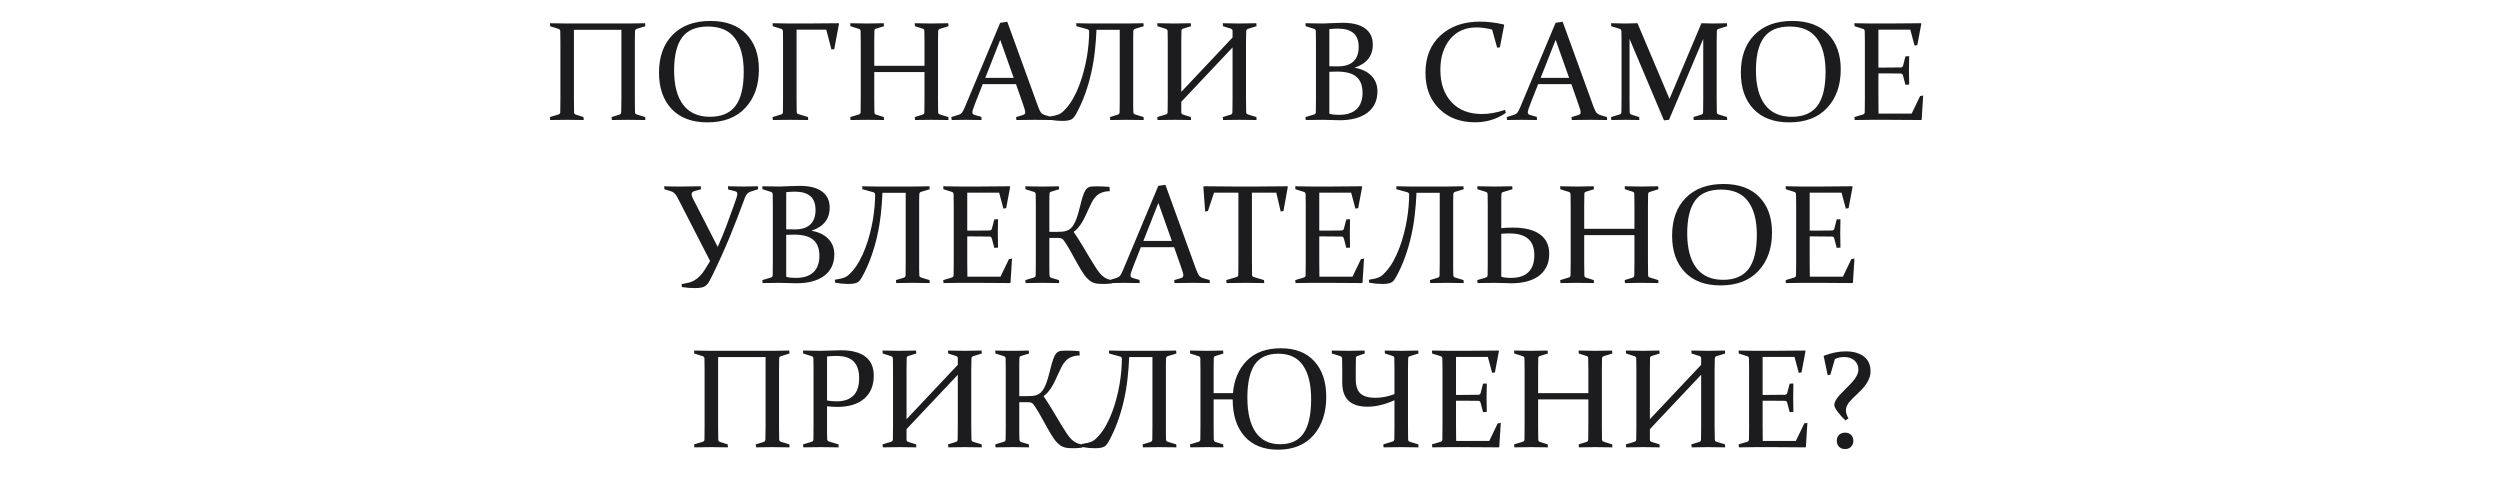 <?xml version="1.0" encoding="UTF-8"?> <svg xmlns="http://www.w3.org/2000/svg" width="2024" height="397" viewBox="0 0 2024 397" fill="none"><path d="M464.764 90.912C464.801 91.917 465.285 92.55 466.216 92.811L472.416 94.766L472.584 97.168C468.152 97.056 463.721 97 459.289 97C454.858 97 450.24 97.056 445.437 97.168L445.213 94.766L452.084 92.699C453.052 92.401 453.555 91.824 453.592 90.967C453.666 87.951 453.704 84.246 453.704 79.852V34.551C453.704 30.827 453.666 27.736 453.592 25.278C453.555 24.31 453.108 23.677 452.251 23.379L445.325 21.201L445.213 18.799C450.017 18.948 454.635 19.022 459.066 19.022H508.612C513.043 19.022 517.587 18.948 522.241 18.799L522.465 21.201L515.427 23.379C514.57 23.677 514.123 24.31 514.086 25.278C514.012 27.736 513.974 30.827 513.974 34.551V79.852C513.974 84.246 514.012 87.951 514.086 90.967C514.123 91.824 514.626 92.401 515.594 92.699L522.353 94.766L522.465 97.168C517.549 97.056 512.857 97 508.389 97C503.957 97 499.619 97.056 495.374 97.168L495.15 94.766L501.462 92.811C502.393 92.55 502.877 91.917 502.915 90.912C503.026 87.932 503.082 84.246 503.082 79.852V24.105H464.652V79.852C464.652 84.246 464.689 87.932 464.764 90.912ZM545.758 56.95C545.758 69.09 548.215 78.399 553.131 84.879C558.046 91.321 565.252 94.542 574.748 94.542C584.095 94.542 590.984 91.619 595.415 85.772C599.884 79.889 602.118 70.672 602.118 58.123C602.118 46.355 599.754 37.306 595.024 30.976C590.295 24.645 582.996 21.48 573.128 21.48C563.558 21.48 556.594 24.422 552.237 30.306C547.917 36.152 545.758 45.033 545.758 56.95ZM614.407 56.224C614.407 69.108 610.739 79.479 603.403 87.337C596.104 95.157 585.882 99.067 572.737 99.067C560.262 99.067 550.599 95.455 543.747 88.23C536.932 80.969 533.525 71.156 533.525 58.793C533.525 45.909 537.193 35.724 544.529 28.239C551.902 20.717 562.105 16.956 575.139 16.956C587.651 16.956 597.314 20.475 604.129 27.513C610.981 34.514 614.407 44.084 614.407 56.224ZM644.905 79.852C644.905 84.246 644.943 87.858 645.017 90.688C645.054 91.582 645.539 92.159 646.469 92.42L654.178 94.766L654.29 97.168C648.89 97.056 643.974 97 639.543 97C635.112 97 630.494 97.056 625.69 97.168L625.467 94.766L632.337 92.699C633.306 92.401 633.808 91.824 633.846 90.967C633.92 87.951 633.957 84.246 633.957 79.852V34.551C633.957 32.652 633.939 30.939 633.901 29.412C633.901 27.885 633.883 26.507 633.846 25.278C633.808 24.31 633.361 23.677 632.505 23.379L625.579 21.201L625.467 18.799C630.271 18.948 634.888 19.022 639.32 19.022H652.446C661.607 19.022 670.433 18.948 678.923 18.799L679.258 19.246L675.404 39.746L673.17 40.137L668.924 23.994H644.905V79.852ZM707.802 58.346V79.852C707.802 84.246 707.839 87.932 707.913 90.912C707.951 91.917 708.435 92.55 709.366 92.811L715.566 94.766L715.733 97.168C711.302 97.056 706.871 97 702.439 97C698.008 97 693.39 97.056 688.586 97.168L688.363 94.766L695.234 92.699C696.202 92.401 696.704 91.824 696.742 90.967C696.816 87.951 696.853 84.246 696.853 79.852V34.551C696.853 30.827 696.816 27.736 696.742 25.278C696.704 24.31 696.258 23.677 695.401 23.379L688.475 21.201L688.363 18.799C693.167 18.948 697.784 19.022 702.216 19.022C706.684 19.022 711.097 18.948 715.454 18.799L715.733 21.201L709.366 23.156C708.435 23.379 707.951 23.956 707.913 24.887C707.839 27.569 707.802 30.715 707.802 34.327V53.263H748.466V34.327C748.466 30.715 748.429 27.569 748.354 24.887C748.317 23.956 747.833 23.379 746.902 23.156L740.702 21.201L740.59 18.799C745.133 18.948 749.621 19.022 754.052 19.022C758.483 19.022 763.026 18.948 767.681 18.799L767.905 21.201L760.867 23.379C760.01 23.677 759.563 24.31 759.526 25.278C759.452 27.736 759.414 30.827 759.414 34.551V79.852C759.414 84.246 759.452 87.951 759.526 90.967C759.563 91.824 760.066 92.401 761.034 92.699L767.793 94.766L767.905 97.168C762.989 97.056 758.297 97 753.829 97C749.397 97 745.059 97.056 740.814 97.168L740.59 94.766L746.902 92.811C747.833 92.55 748.317 91.917 748.354 90.912C748.429 87.932 748.466 84.246 748.466 79.852V58.346H707.802ZM815.496 17.626L840.297 85.94C841.228 88.51 842.065 90.26 842.81 91.191C843.592 92.085 844.691 92.755 846.106 93.202L851.357 94.766L851.468 97.168C846.59 97.056 842.065 97 837.895 97C833.65 97 828.641 97.056 822.869 97.168L822.646 94.766L827.952 93.202C828.697 92.941 829.218 92.662 829.516 92.364C829.851 92.029 830.019 91.526 830.019 90.856C830.019 90.111 829.814 89.143 829.404 87.951C829.032 86.722 828.492 85.102 827.784 83.091L822.534 68.121H795.61L789.745 83.035C788.963 85.121 788.349 86.778 787.902 88.007C787.455 89.236 787.232 90.204 787.232 90.912C787.232 91.544 787.399 92.029 787.734 92.364C788.107 92.662 788.647 92.922 789.354 93.146L794.549 94.654L794.661 97.168C789.373 97.056 785.053 97 781.702 97C778.35 97 774.608 97.056 770.474 97.168L770.195 94.766L775.837 93.034C777.252 92.587 778.294 91.898 778.965 90.967C779.635 90.036 780.38 88.584 781.199 86.61L809.742 18.464L815.496 17.626ZM797.677 63.038H820.69L809.798 32.261L797.677 63.038ZM917.436 36.115V79.852C917.436 82.086 917.436 84.134 917.436 85.996C917.474 87.821 917.511 89.478 917.548 90.967C917.585 91.824 918.107 92.401 919.112 92.699L925.815 94.766L925.983 97.168C921.03 97.056 916.338 97 911.907 97C907.475 97 903.118 97.056 898.836 97.168L898.612 94.766L904.98 92.811C905.911 92.513 906.395 91.88 906.432 90.912C906.47 89.422 906.488 87.765 906.488 85.94C906.526 84.115 906.544 82.086 906.544 79.852V24.105H887.72C887.497 29.915 887.05 35.742 886.379 41.589C885.746 47.398 884.778 53.17 883.475 58.905C882.209 64.64 880.57 70.3 878.559 75.886C876.586 81.472 874.128 86.946 871.186 92.308C870.627 93.239 870.088 94.058 869.566 94.766C869.082 95.473 868.43 96.069 867.611 96.553C866.792 97 865.768 97.335 864.539 97.559C863.31 97.782 861.727 97.894 859.791 97.894C856.812 97.894 853.349 97.559 849.401 96.888L849.178 94.486L852.418 93.872C853.758 93.648 854.876 93.388 855.769 93.09C856.7 92.792 857.538 92.438 858.283 92.029C859.065 91.582 859.81 91.042 860.517 90.409C861.225 89.776 862.025 88.957 862.919 87.951C865.191 85.456 867.22 82.589 869.008 79.349C870.832 76.072 872.434 72.59 873.811 68.903C875.226 65.217 876.437 61.419 877.442 57.508C878.485 53.598 879.323 49.763 879.956 46.002C880.589 42.203 881.054 38.535 881.352 34.998C881.65 31.46 881.799 28.239 881.799 25.334C881.799 24.478 881.203 23.882 880.012 23.547L871.465 21.201L871.354 18.799C876.381 18.948 880.365 19.022 883.307 19.022H911.907C916.338 19.022 920.937 18.948 925.703 18.799L925.983 21.201L919.112 23.267C918.181 23.565 917.66 24.161 917.548 25.055C917.511 26.544 917.474 28.202 917.436 30.026C917.436 31.851 917.436 33.88 917.436 36.115ZM956.37 82.421V90.912C956.37 91.88 956.891 92.513 957.934 92.811L964.134 94.766L964.301 97.168C959.87 97.056 955.439 97 951.007 97C946.576 97 941.958 97.056 937.154 97.168L936.931 94.766L943.801 92.699C944.77 92.401 945.272 91.824 945.31 90.967C945.384 87.951 945.421 84.246 945.421 79.852V34.551C945.421 30.827 945.384 27.736 945.31 25.278C945.272 24.31 944.826 23.677 943.969 23.379L937.043 21.201L936.931 18.799C941.735 18.948 946.352 19.022 950.784 19.022C955.252 19.022 959.665 18.948 964.022 18.799L964.301 21.201L957.934 23.156C957.003 23.379 956.518 23.956 956.481 24.887C956.407 27.569 956.37 30.715 956.37 34.327V74.377L997.872 30.361V24.887C997.872 24.031 997.351 23.454 996.308 23.156L990.108 21.201L989.94 18.799C994.483 18.948 998.989 19.022 1003.46 19.022C1007.89 19.022 1012.43 18.948 1017.09 18.799L1017.31 21.201L1010.27 23.379C1009.42 23.677 1008.97 24.31 1008.93 25.278C1008.82 27.736 1008.76 30.827 1008.76 34.551V79.852C1008.76 84.246 1008.82 87.951 1008.93 90.967C1008.97 91.824 1009.47 92.401 1010.44 92.699L1017.2 94.766L1017.31 97.168C1012.36 97.056 1007.67 97 1003.23 97C998.803 97 994.465 97.056 990.219 97.168L989.94 94.766L996.308 92.811C997.239 92.55 997.723 91.917 997.76 90.912L997.872 79.852V38.405L956.37 82.421ZM1056.91 18.799C1061.72 18.948 1066.39 19.022 1070.93 19.022C1072.65 18.948 1075.42 18.836 1079.26 18.687C1083.09 18.538 1085.68 18.464 1087.02 18.464C1095.06 18.464 1101.13 19.991 1105.23 23.044C1109.36 26.06 1111.43 30.417 1111.43 36.115C1111.43 45.276 1106.5 51.513 1096.63 54.827C1102.4 55.795 1106.93 57.937 1110.2 61.251C1113.52 64.565 1115.17 68.792 1115.17 73.931C1115.17 81.378 1112.47 87.15 1107.07 91.247C1101.67 95.306 1094.19 97.335 1084.62 97.335C1082.72 97.335 1080.65 97.279 1078.42 97.168C1076.22 97.056 1073.75 97 1070.99 97C1066.48 97 1061.87 97.056 1057.14 97.168L1056.91 94.766L1063.78 92.699C1064.72 92.438 1065.22 91.861 1065.29 90.967C1065.33 89.478 1065.35 87.821 1065.35 85.996C1065.39 84.134 1065.4 82.086 1065.4 79.852V34.551C1065.4 32.652 1065.39 30.939 1065.35 29.412C1065.35 27.885 1065.33 26.507 1065.29 25.278C1065.26 24.31 1064.81 23.677 1063.95 23.379L1057.03 21.201L1056.91 18.799ZM1076.24 58.123V92.029C1077.36 92.438 1078.64 92.699 1080.09 92.811C1081.58 92.922 1082.94 92.978 1084.17 92.978C1090.35 92.978 1095.05 91.451 1098.25 88.398C1101.49 85.344 1103.11 80.913 1103.11 75.104C1103.11 69.294 1101.47 64.993 1098.19 62.2C1094.95 59.37 1089.7 57.955 1082.44 57.955C1080.32 57.955 1078.25 58.011 1076.24 58.123ZM1076.24 53.654C1078.55 53.691 1080.9 53.71 1083.28 53.71C1088.79 53.71 1092.94 52.388 1095.74 49.744C1098.57 47.063 1099.98 43.19 1099.98 38.126C1099.98 32.801 1098.53 28.984 1095.62 26.675C1092.76 24.329 1088.6 23.156 1083.17 23.156C1082.2 23.156 1081.14 23.193 1079.98 23.267C1078.83 23.305 1077.58 23.398 1076.24 23.547V53.654ZM1214.32 38.293L1212.09 38.628L1208.01 23.938C1203.39 22.783 1199.2 22.206 1195.44 22.206C1186.32 22.206 1179.15 25.39 1173.94 31.758C1168.72 38.126 1166.12 46.393 1166.12 56.559C1166.12 67.433 1169.1 76.109 1175.05 82.589C1181.01 89.068 1189.26 92.308 1199.8 92.308C1205.72 92.308 1211.96 91.172 1218.51 88.901L1219.13 91.414C1211.79 96.479 1203.49 99.011 1194.21 99.011C1182.18 99.011 1172.48 95.343 1165.11 88.007C1157.74 80.671 1154.05 71.007 1154.05 59.017C1154.05 46.244 1158.11 36.133 1166.23 28.686C1174.35 21.238 1184.96 17.514 1198.07 17.514C1204.36 17.514 1210.8 18.277 1217.39 19.804L1217.78 20.251L1214.32 38.293ZM1265.15 17.626L1289.95 85.94C1290.88 88.51 1291.72 90.26 1292.47 91.191C1293.25 92.085 1294.35 92.755 1295.76 93.202L1301.01 94.766L1301.12 97.168C1296.25 97.056 1291.72 97 1287.55 97C1283.31 97 1278.3 97.056 1272.53 97.168L1272.3 94.766L1277.61 93.202C1278.35 92.941 1278.87 92.662 1279.17 92.364C1279.51 92.029 1279.68 91.526 1279.68 90.856C1279.68 90.111 1279.47 89.143 1279.06 87.951C1278.69 86.722 1278.15 85.102 1277.44 83.091L1272.19 68.121H1245.27L1239.4 83.035C1238.62 85.121 1238.01 86.778 1237.56 88.007C1237.11 89.236 1236.89 90.204 1236.89 90.912C1236.89 91.544 1237.06 92.029 1237.39 92.364C1237.76 92.662 1238.3 92.922 1239.01 93.146L1244.21 94.654L1244.32 97.168C1239.03 97.056 1234.71 97 1231.36 97C1228.01 97 1224.26 97.056 1220.13 97.168L1219.85 94.766L1225.49 93.034C1226.91 92.587 1227.95 91.898 1228.62 90.967C1229.29 90.036 1230.04 88.584 1230.86 86.61L1259.4 18.464L1265.15 17.626ZM1247.33 63.038H1270.35L1259.45 32.261L1247.33 63.038ZM1377.48 18.799C1380.98 18.948 1384.15 19.022 1386.98 19.022C1389.73 19.022 1393.44 18.948 1398.09 18.799L1398.32 21.201L1391.28 23.379C1390.42 23.677 1389.98 24.31 1389.94 25.278C1389.86 27.736 1389.83 30.827 1389.83 34.551V79.852C1389.83 84.246 1389.86 87.951 1389.94 90.967C1389.98 91.824 1390.5 92.401 1391.5 92.699L1398.21 94.766L1398.32 97.168C1393.4 97.056 1388.71 97 1384.24 97C1379.85 97 1375.51 97.056 1371.23 97.168L1371 94.766L1377.43 92.811C1378.32 92.55 1378.79 91.898 1378.82 90.856C1378.9 87.914 1378.94 84.246 1378.94 79.852V31.479L1351.23 97L1347.15 97.447L1319.28 31.479V79.852C1319.28 84.246 1319.32 87.914 1319.39 90.856C1319.43 91.898 1319.91 92.55 1320.84 92.811L1327.1 94.766L1327.21 97.168C1322.78 97.056 1319.07 97 1316.09 97C1313.19 97 1309.34 97.056 1304.53 97.168L1304.31 94.766L1311.18 92.699C1312.15 92.401 1312.65 91.824 1312.69 90.967C1312.76 87.951 1312.8 84.246 1312.8 79.852V34.551C1312.8 30.827 1312.76 27.736 1312.69 25.278C1312.65 24.31 1312.2 23.677 1311.35 23.379L1304.42 21.201L1304.31 18.799C1309.11 18.948 1312.91 19.022 1315.7 19.022C1318.91 19.022 1322.24 18.948 1325.7 18.799L1351.62 80.075L1377.48 18.799ZM1421.61 56.95C1421.61 69.09 1424.07 78.399 1428.98 84.879C1433.9 91.321 1441.1 94.542 1450.6 94.542C1459.95 94.542 1466.84 91.619 1471.27 85.772C1475.74 79.889 1477.97 70.672 1477.97 58.123C1477.97 46.355 1475.61 37.306 1470.88 30.976C1466.15 24.645 1458.85 21.48 1448.98 21.48C1439.41 21.48 1432.45 24.422 1428.09 30.306C1423.77 36.152 1421.61 45.033 1421.61 56.95ZM1490.26 56.224C1490.26 69.108 1486.59 79.479 1479.26 87.337C1471.96 95.157 1461.74 99.067 1448.59 99.067C1436.11 99.067 1426.45 95.455 1419.6 88.23C1412.78 80.969 1409.38 71.156 1409.38 58.793C1409.38 45.909 1413.05 35.724 1420.38 28.239C1427.75 20.717 1437.96 16.956 1450.99 16.956C1463.5 16.956 1473.17 20.475 1479.98 27.513C1486.83 34.514 1490.26 44.084 1490.26 56.224ZM1515.17 19.022H1528.75C1537.09 19.022 1545.89 18.948 1555.17 18.799L1555.5 19.246L1552.26 36.506L1550.03 36.897L1546.56 23.994H1520.76V54.715H1525.84C1529.71 54.715 1534.03 54.678 1538.8 54.604C1539.77 54.567 1540.4 54.083 1540.7 53.151L1542.65 45.611L1545.67 45.499C1545.56 50.712 1545.5 54.567 1545.5 57.062C1545.5 59.482 1545.56 63.28 1545.67 68.457L1542.65 68.68L1540.64 61.028C1540.35 60.059 1539.77 59.556 1538.91 59.519C1534.07 59.445 1529.7 59.408 1525.79 59.408H1520.76V79.74C1520.76 83.873 1520.8 87.951 1520.87 91.973H1547.68L1554.5 77.785L1557.01 77.338L1555.78 96.777L1555.39 97.168C1545.75 97.056 1536.85 97 1528.69 97H1515.4C1510.89 97 1506.27 97.056 1501.54 97.168L1501.32 94.766L1508.19 92.699C1509.12 92.438 1509.62 91.861 1509.7 90.967C1509.74 89.478 1509.75 87.821 1509.75 85.996C1509.79 84.134 1509.81 82.086 1509.81 79.852V34.551C1509.81 32.652 1509.79 30.939 1509.75 29.412C1509.75 27.885 1509.74 26.507 1509.7 25.278C1509.66 24.31 1509.21 23.677 1508.36 23.379L1501.43 21.201L1501.32 18.799C1506.12 18.948 1510.74 19.022 1515.17 19.022Z" fill="#1C1B1E"></path><path d="M589.375 150.799C593.396 150.948 597.493 151.022 601.663 151.022C605.76 151.022 609.726 150.948 613.561 150.799L613.785 153.201L608.143 154.988C607.324 155.249 606.616 155.584 606.02 155.994C605.462 156.366 604.959 156.832 604.512 157.39C604.102 157.949 603.711 158.619 603.339 159.401C603.004 160.146 602.669 161.039 602.334 162.082C600.323 167.482 598.33 172.751 596.357 177.89C594.383 182.992 592.354 188.056 590.268 193.083C588.183 198.073 586.005 203.063 583.733 208.053C581.499 213.043 579.134 218.07 576.639 223.135C575.634 225.22 574.758 226.915 574.014 228.218C573.269 229.484 572.394 230.49 571.388 231.234C570.42 232.016 569.247 232.538 567.869 232.798C566.491 233.096 564.685 233.245 562.451 233.245C559.249 233.245 555.785 232.966 552.061 232.407L551.838 230.005L555.357 229.335C557.889 228.888 560.068 228.162 561.892 227.157C563.717 226.114 565.356 224.829 566.808 223.302C568.26 221.776 569.601 220.007 570.83 217.996C572.096 215.985 573.455 213.769 574.907 211.349L549.604 162.082C549.12 161.151 548.673 160.295 548.263 159.513C547.854 158.731 547.407 158.042 546.923 157.446C546.438 156.813 545.88 156.273 545.247 155.826C544.651 155.379 543.888 155.025 542.957 154.765L537.874 153.201L537.762 150.799C541.188 150.948 545.75 151.022 551.447 151.022C555.916 151.022 561.204 150.948 567.311 150.799L567.534 153.201L562.283 154.709C560.719 155.081 559.937 155.919 559.937 157.223C559.937 158.116 560.235 159.215 560.831 160.518C561.464 161.784 562.228 163.237 563.121 164.875L581.052 199.898C583.733 193.94 586.116 188.149 588.202 182.526C590.287 176.903 592.335 171.299 594.346 165.713C595.24 163.218 595.891 161.319 596.301 160.015C596.711 158.712 596.915 157.688 596.915 156.943C596.915 156.347 596.766 155.882 596.469 155.547C596.171 155.212 595.649 154.951 594.905 154.765L589.486 153.368L589.375 150.799ZM617.192 150.799C621.996 150.948 626.669 151.022 631.212 151.022C632.925 150.948 635.699 150.836 639.535 150.687C643.371 150.538 645.959 150.464 647.299 150.464C655.343 150.464 661.413 151.99 665.509 155.044C669.642 158.06 671.709 162.417 671.709 168.115C671.709 177.276 666.775 183.513 656.907 186.827C662.679 187.795 667.203 189.937 670.48 193.251C673.795 196.565 675.452 200.792 675.452 205.931C675.452 213.378 672.752 219.15 667.352 223.247C661.953 227.306 654.468 229.335 644.897 229.335C642.998 229.335 640.931 229.279 638.697 229.168C636.5 229.056 634.024 229 631.268 229C626.762 229 622.145 229.056 617.415 229.168L617.192 226.766L624.062 224.699C624.993 224.438 625.496 223.861 625.571 222.967C625.608 221.478 625.626 219.821 625.626 217.996C625.664 216.134 625.682 214.086 625.682 211.852V166.551C625.682 164.652 625.664 162.939 625.626 161.412C625.626 159.885 625.608 158.507 625.571 157.278C625.533 156.31 625.086 155.677 624.23 155.379L617.304 153.201L617.192 150.799ZM636.519 190.123V224.029C637.636 224.438 638.921 224.699 640.373 224.811C641.862 224.922 643.222 224.978 644.451 224.978C650.632 224.978 655.324 223.451 658.527 220.398C661.767 217.344 663.386 212.913 663.386 207.104C663.386 201.294 661.748 196.993 658.471 194.2C655.231 191.37 649.98 189.955 642.719 189.955C640.596 189.955 638.53 190.011 636.519 190.123ZM636.519 185.654C638.828 185.691 641.174 185.71 643.557 185.71C649.068 185.71 653.22 184.388 656.013 181.744C658.843 179.063 660.258 175.19 660.258 170.126C660.258 164.801 658.806 160.984 655.901 158.675C653.034 156.329 648.882 155.156 643.445 155.156C642.477 155.156 641.416 155.193 640.261 155.267C639.107 155.305 637.859 155.398 636.519 155.547V185.654ZM744.157 168.115V211.852C744.157 214.086 744.157 216.134 744.157 217.996C744.194 219.821 744.232 221.478 744.269 222.967C744.306 223.824 744.827 224.401 745.833 224.699L752.536 226.766L752.703 229.168C747.751 229.056 743.058 229 738.627 229C734.196 229 729.839 229.056 725.556 229.168L725.333 226.766L731.701 224.811C732.632 224.513 733.116 223.88 733.153 222.911C733.19 221.422 733.209 219.765 733.209 217.94C733.246 216.115 733.265 214.086 733.265 211.852V156.105H714.441C714.217 161.915 713.77 167.742 713.1 173.589C712.467 179.398 711.499 185.17 710.195 190.905C708.929 196.64 707.291 202.3 705.28 207.886C703.306 213.471 700.848 218.946 697.907 224.308C697.348 225.239 696.808 226.058 696.287 226.766C695.803 227.473 695.151 228.069 694.332 228.553C693.512 229 692.488 229.335 691.26 229.559C690.031 229.782 688.448 229.894 686.512 229.894C683.533 229.894 680.069 229.559 676.122 228.888L675.899 226.486L679.138 225.872C680.479 225.649 681.596 225.388 682.49 225.09C683.421 224.792 684.259 224.438 685.003 224.029C685.785 223.582 686.53 223.042 687.238 222.409C687.945 221.776 688.746 220.956 689.64 219.951C691.911 217.456 693.941 214.589 695.728 211.349C697.553 208.072 699.154 204.59 700.532 200.903C701.947 197.217 703.157 193.418 704.163 189.508C705.205 185.598 706.043 181.763 706.676 178.002C707.309 174.203 707.775 170.535 708.073 166.998C708.371 163.46 708.52 160.239 708.52 157.334C708.52 156.478 707.924 155.882 706.732 155.547L698.186 153.201L698.074 150.799C703.101 150.948 707.086 151.022 710.028 151.022H738.627C743.058 151.022 747.657 150.948 752.424 150.799L752.703 153.201L745.833 155.267C744.902 155.565 744.38 156.161 744.269 157.055C744.232 158.544 744.194 160.202 744.157 162.026C744.157 163.851 744.157 165.88 744.157 168.115ZM777.504 151.022H791.078C799.419 151.022 808.226 150.948 817.499 150.799L817.834 151.246L814.594 168.506L812.36 168.897L808.896 155.994H783.09V186.716H788.173C792.046 186.716 796.366 186.678 801.132 186.604C802.1 186.567 802.733 186.082 803.031 185.151L804.986 177.611L808.003 177.499C807.891 182.712 807.835 186.567 807.835 189.062C807.835 191.482 807.891 195.28 808.003 200.457L804.986 200.68L802.975 193.027C802.678 192.059 802.1 191.557 801.244 191.519C796.403 191.445 792.027 191.408 788.117 191.408H783.09V211.74C783.09 215.873 783.127 219.951 783.202 223.973H810.014L816.828 209.785L819.342 209.338L818.113 228.777L817.722 229.168C808.077 229.056 799.177 229 791.022 229H777.728C773.222 229 768.604 229.056 763.875 229.168L763.651 226.766L770.522 224.699C771.453 224.438 771.956 223.861 772.03 222.967C772.067 221.478 772.086 219.821 772.086 217.996C772.123 216.134 772.142 214.086 772.142 211.852V166.551C772.142 164.652 772.123 162.939 772.086 161.412C772.086 159.885 772.067 158.507 772.03 157.278C771.993 156.31 771.546 155.677 770.69 155.379L763.763 153.201L763.651 150.799C768.455 150.948 773.073 151.022 777.504 151.022ZM849.561 192.636V211.852C849.561 214.086 849.561 216.097 849.561 217.884C849.598 219.672 849.636 221.292 849.673 222.744C849.71 223.898 850.194 224.624 851.125 224.922L857.325 226.766L857.493 229.168C853.061 229.056 848.63 229 844.199 229C839.693 229 835.075 229.056 830.346 229.168L830.122 226.766L836.993 224.699C837.924 224.438 838.427 223.861 838.501 222.967C838.538 221.478 838.557 219.821 838.557 217.996C838.594 216.134 838.613 214.086 838.613 211.852V166.551C838.613 164.652 838.594 162.939 838.557 161.412C838.557 159.885 838.538 158.507 838.501 157.278C838.464 156.31 838.017 155.677 837.161 155.379L830.234 153.201L830.122 150.799C832.58 150.873 834.945 150.929 837.216 150.966C839.488 151.004 841.741 151.022 843.975 151.022C846.21 151.022 848.407 151.004 850.566 150.966C852.764 150.929 854.979 150.873 857.214 150.799L857.493 153.201L851.125 155.156C850.194 155.379 849.71 155.956 849.673 156.887C849.636 158.228 849.598 159.68 849.561 161.244C849.561 162.808 849.561 164.503 849.561 166.327V187.721H855.426C857.139 187.721 858.666 187.665 860.006 187.553C861.384 187.442 862.632 187.181 863.749 186.771C864.903 186.325 865.927 185.71 866.821 184.928C867.752 184.109 868.609 183.01 869.391 181.632C870.21 180.255 870.973 178.56 871.681 176.549C872.388 174.538 873.114 172.099 873.859 169.232C874.604 166.253 875.256 163.721 875.814 161.635C876.41 159.55 876.987 157.837 877.546 156.496C878.104 155.119 878.682 154.057 879.277 153.312C879.873 152.53 880.562 151.972 881.344 151.637C882.126 151.264 883.057 151.041 884.137 150.966C885.217 150.892 886.52 150.855 888.047 150.855C891.212 150.855 894.62 151.004 898.269 151.302L898.493 154.765C895.923 154.839 893.745 155.23 891.957 155.938C890.207 156.608 888.68 157.595 887.377 158.898C886.111 160.164 884.975 161.747 883.97 163.646C883.001 165.508 881.996 167.631 880.953 170.014C880.171 171.764 879.371 173.496 878.551 175.209C877.732 176.922 876.857 178.56 875.926 180.124C874.995 181.651 873.971 183.066 872.854 184.369C871.774 185.673 870.564 186.79 869.223 187.721C871.904 191.668 874.362 195.522 876.596 199.284C878.831 203.045 880.897 206.508 882.797 209.673C884.584 212.615 886.204 215.203 887.656 217.437C889.146 219.672 890.524 221.422 891.79 222.688C892.46 223.321 893.112 223.861 893.745 224.308C894.378 224.755 895.029 225.146 895.7 225.481C896.37 225.779 897.078 226.04 897.822 226.263C898.567 226.486 899.424 226.71 900.392 226.933L900.559 229.391C897.878 229.726 895.644 229.894 893.856 229.894C892.33 229.894 890.989 229.856 889.835 229.782C888.68 229.708 887.638 229.559 886.707 229.335C885.813 229.112 884.994 228.832 884.249 228.497C883.541 228.125 882.852 227.659 882.182 227.101C880.506 225.872 878.849 224.047 877.211 221.627C875.572 219.206 873.859 216.357 872.072 213.08C870.619 210.511 869.13 207.83 867.603 205.037C866.114 202.244 864.475 199.488 862.688 196.77C862.166 195.988 861.719 195.336 861.347 194.815C860.975 194.256 860.565 193.828 860.118 193.53C859.709 193.195 859.224 192.972 858.666 192.86C858.145 192.711 857.456 192.636 856.599 192.636H849.561ZM943.514 149.626L968.315 217.94C969.246 220.51 970.084 222.26 970.829 223.191C971.611 224.084 972.709 224.755 974.124 225.202L979.375 226.766L979.487 229.168C974.608 229.056 970.084 229 965.913 229C961.668 229 956.659 229.056 950.887 229.168L950.664 226.766L955.97 225.202C956.715 224.941 957.237 224.662 957.534 224.364C957.87 224.029 958.037 223.526 958.037 222.856C958.037 222.111 957.832 221.143 957.423 219.951C957.05 218.722 956.51 217.102 955.803 215.091L950.552 200.121H923.629L917.764 215.036C916.982 217.121 916.367 218.778 915.92 220.007C915.473 221.236 915.25 222.204 915.25 222.911C915.25 223.545 915.418 224.029 915.753 224.364C916.125 224.662 916.665 224.922 917.373 225.146L922.567 226.654L922.679 229.168C917.391 229.056 913.072 229 909.72 229C906.369 229 902.626 229.056 898.493 229.168L898.213 226.766L903.855 225.034C905.27 224.587 906.313 223.898 906.983 222.967C907.653 222.036 908.398 220.584 909.217 218.61L937.761 150.464L943.514 149.626ZM925.695 195.038H948.709L937.817 164.261L925.695 195.038ZM1008.2 229C1003.62 229 998.553 229.056 993.004 229.168L992.781 226.766L1001.05 224.308C1001.98 224.047 1002.46 223.47 1002.5 222.576C1002.57 219.746 1002.61 216.134 1002.61 211.74V155.994H982.894L977.923 170.852L975.688 171.243L974.236 151.246L974.627 150.799C983.788 150.948 992.557 151.022 1000.94 151.022H1015.85C1024.19 151.022 1033 150.948 1042.27 150.799L1042.61 151.246L1039.09 170.852L1036.85 171.243L1033.28 155.994H1013.56V211.74C1013.56 216.134 1013.6 219.746 1013.67 222.576C1013.71 223.47 1014.19 224.047 1015.12 224.308L1023.39 226.766L1023.5 229.168C1017.73 229.056 1012.63 229 1008.2 229ZM1062.49 151.022H1076.07C1084.41 151.022 1093.21 150.948 1102.49 150.799L1102.82 151.246L1099.58 168.506L1097.35 168.897L1093.88 155.994H1068.08V186.716H1073.16C1077.03 186.716 1081.35 186.678 1086.12 186.604C1087.09 186.567 1087.72 186.082 1088.02 185.151L1089.97 177.611L1092.99 177.499C1092.88 182.712 1092.82 186.567 1092.82 189.062C1092.82 191.482 1092.88 195.28 1092.99 200.457L1089.97 200.68L1087.96 193.027C1087.66 192.059 1087.09 191.557 1086.23 191.519C1081.39 191.445 1077.01 191.408 1073.1 191.408H1068.08V211.74C1068.08 215.873 1068.11 219.951 1068.19 223.973H1095L1101.82 209.785L1104.33 209.338L1103.1 228.777L1102.71 229.168C1093.06 229.056 1084.16 229 1076.01 229H1062.72C1058.21 229 1053.59 229.056 1048.86 229.168L1048.64 226.766L1055.51 224.699C1056.44 224.438 1056.94 223.861 1057.02 222.967C1057.05 221.478 1057.07 219.821 1057.07 217.996C1057.11 216.134 1057.13 214.086 1057.13 211.852V166.551C1057.13 164.652 1057.11 162.939 1057.07 161.412C1057.07 159.885 1057.05 158.507 1057.02 157.278C1056.98 156.31 1056.53 155.677 1055.68 155.379L1048.75 153.201L1048.64 150.799C1053.44 150.948 1058.06 151.022 1062.49 151.022ZM1176.5 168.115V211.852C1176.5 214.086 1176.5 216.134 1176.5 217.996C1176.53 219.821 1176.57 221.478 1176.61 222.967C1176.65 223.824 1177.17 224.401 1178.17 224.699L1184.88 226.766L1185.04 229.168C1180.09 229.056 1175.4 229 1170.97 229C1166.54 229 1162.18 229.056 1157.9 229.168L1157.67 226.766L1164.04 224.811C1164.97 224.513 1165.46 223.88 1165.49 222.911C1165.53 221.422 1165.55 219.765 1165.55 217.94C1165.59 216.115 1165.61 214.086 1165.61 211.852V156.105H1146.78C1146.56 161.915 1146.11 167.742 1145.44 173.589C1144.81 179.398 1143.84 185.17 1142.54 190.905C1141.27 196.64 1139.63 202.3 1137.62 207.886C1135.65 213.471 1133.19 218.946 1130.25 224.308C1129.69 225.239 1129.15 226.058 1128.63 226.766C1128.14 227.473 1127.49 228.069 1126.67 228.553C1125.85 229 1124.83 229.335 1123.6 229.559C1122.37 229.782 1120.79 229.894 1118.85 229.894C1115.87 229.894 1112.41 229.559 1108.46 228.888L1108.24 226.486L1111.48 225.872C1112.82 225.649 1113.94 225.388 1114.83 225.09C1115.76 224.792 1116.6 224.438 1117.34 224.029C1118.13 223.582 1118.87 223.042 1119.58 222.409C1120.29 221.776 1121.09 220.956 1121.98 219.951C1124.25 217.456 1126.28 214.589 1128.07 211.349C1129.89 208.072 1131.49 204.59 1132.87 200.903C1134.29 197.217 1135.5 193.418 1136.5 189.508C1137.55 185.598 1138.38 181.763 1139.02 178.002C1139.65 174.203 1140.12 170.535 1140.41 166.998C1140.71 163.46 1140.86 160.239 1140.86 157.334C1140.86 156.478 1140.26 155.882 1139.07 155.547L1130.53 153.201L1130.41 150.799C1135.44 150.948 1139.43 151.022 1142.37 151.022H1170.97C1175.4 151.022 1180 150.948 1184.76 150.799L1185.04 153.201L1178.17 155.267C1177.24 155.565 1176.72 156.161 1176.61 157.055C1176.57 158.544 1176.53 160.202 1176.5 162.026C1176.5 163.851 1176.5 165.88 1176.5 168.115ZM1215.43 166.327V184.705C1218.48 184.407 1221.52 184.258 1224.54 184.258C1234.44 184.258 1241.87 186.101 1246.82 189.788C1251.78 193.437 1254.25 198.632 1254.25 205.372C1254.25 209.692 1253.43 213.378 1251.79 216.432C1250.16 219.486 1247.94 221.962 1245.15 223.861C1242.35 225.76 1239.1 227.157 1235.37 228.05C1231.69 228.907 1227.79 229.335 1223.7 229.335C1221.8 229.335 1219.73 229.279 1217.5 229.168C1215.3 229.056 1212.82 229 1210.07 229C1205.56 229 1200.94 229.056 1196.22 229.168L1195.99 226.766L1202.86 224.699C1203.79 224.438 1204.3 223.861 1204.37 222.967C1204.41 221.478 1204.43 219.821 1204.43 217.996C1204.46 216.134 1204.48 214.086 1204.48 211.852V166.551C1204.48 164.652 1204.46 162.939 1204.43 161.412C1204.43 159.885 1204.41 158.507 1204.37 157.278C1204.33 156.31 1203.89 155.677 1203.03 155.379L1196.1 153.201L1195.99 150.799C1200.8 150.948 1205.41 151.022 1209.84 151.022C1214.31 151.022 1219.12 150.948 1224.26 150.799L1224.54 153.201L1216.99 155.435C1216.06 155.77 1215.58 156.347 1215.54 157.167C1215.51 158.47 1215.47 159.904 1215.43 161.468C1215.43 162.995 1215.43 164.614 1215.43 166.327ZM1215.43 189.229V224.029C1217.4 224.662 1220.01 224.978 1223.25 224.978C1229.51 224.978 1234.22 223.433 1237.38 220.342C1240.59 217.214 1242.19 212.652 1242.19 206.657C1242.19 200.624 1240.51 196.174 1237.16 193.307C1233.85 190.402 1228.65 188.95 1221.58 188.95C1220.68 188.95 1219.71 188.987 1218.67 189.062C1217.67 189.099 1216.59 189.155 1215.43 189.229ZM1282.57 190.346V211.852C1282.57 216.246 1282.61 219.932 1282.68 222.911C1282.72 223.917 1283.21 224.55 1284.14 224.811L1290.34 226.766L1290.5 229.168C1286.07 229.056 1281.64 229 1277.21 229C1272.78 229 1268.16 229.056 1263.36 229.168L1263.13 226.766L1270 224.699C1270.97 224.401 1271.47 223.824 1271.51 222.967C1271.59 219.951 1271.62 216.246 1271.62 211.852V166.551C1271.62 162.827 1271.59 159.736 1271.51 157.278C1271.47 156.31 1271.03 155.677 1270.17 155.379L1263.25 153.201L1263.13 150.799C1267.94 150.948 1272.55 151.022 1276.99 151.022C1281.45 151.022 1285.87 150.948 1290.22 150.799L1290.5 153.201L1284.14 155.156C1283.21 155.379 1282.72 155.956 1282.68 156.887C1282.61 159.569 1282.57 162.715 1282.57 166.327V185.263H1323.24V166.327C1323.24 162.715 1323.2 159.569 1323.12 156.887C1323.09 155.956 1322.6 155.379 1321.67 155.156L1315.47 153.201L1315.36 150.799C1319.9 150.948 1324.39 151.022 1328.82 151.022C1333.25 151.022 1337.8 150.948 1342.45 150.799L1342.68 153.201L1335.64 155.379C1334.78 155.677 1334.33 156.31 1334.3 157.278C1334.22 159.736 1334.18 162.827 1334.18 166.551V211.852C1334.18 216.246 1334.22 219.951 1334.3 222.967C1334.33 223.824 1334.84 224.401 1335.8 224.699L1342.56 226.766L1342.68 229.168C1337.76 229.056 1333.07 229 1328.6 229C1324.17 229 1319.83 229.056 1315.58 229.168L1315.36 226.766L1321.67 224.811C1322.6 224.55 1323.09 223.917 1323.12 222.911C1323.2 219.932 1323.24 216.246 1323.24 211.852V190.346H1282.57ZM1365.97 188.95C1365.97 201.09 1368.43 210.399 1373.34 216.879C1378.26 223.321 1385.46 226.542 1394.96 226.542C1404.31 226.542 1411.19 223.619 1415.63 217.773C1420.09 211.889 1422.33 202.672 1422.33 190.123C1422.33 178.355 1419.96 169.306 1415.23 162.976C1410.51 156.645 1403.21 153.48 1393.34 153.48C1383.77 153.48 1376.8 156.422 1372.45 162.306C1368.13 168.152 1365.97 177.033 1365.97 188.95ZM1434.62 188.224C1434.62 201.108 1430.95 211.479 1423.61 219.337C1416.31 227.157 1406.09 231.067 1392.95 231.067C1380.47 231.067 1370.81 227.455 1363.96 220.23C1357.14 212.969 1353.73 203.156 1353.73 190.793C1353.73 177.909 1357.4 167.724 1364.74 160.239C1372.11 152.717 1382.32 148.956 1395.35 148.956C1407.86 148.956 1417.52 152.475 1424.34 159.513C1431.19 166.514 1434.62 176.084 1434.62 188.224ZM1459.53 151.022H1473.1C1481.44 151.022 1490.25 150.948 1499.52 150.799L1499.86 151.246L1496.62 168.506L1494.39 168.897L1490.92 155.994H1465.12V186.716H1470.2C1474.07 186.716 1478.39 186.678 1483.16 186.604C1484.13 186.567 1484.76 186.082 1485.06 185.151L1487.01 177.611L1490.03 177.499C1489.92 182.712 1489.86 186.567 1489.86 189.062C1489.86 191.482 1489.92 195.28 1490.03 200.457L1487.01 200.68L1485 193.027C1484.7 192.059 1484.13 191.557 1483.27 191.519C1478.43 191.445 1474.05 191.408 1470.14 191.408H1465.12V211.74C1465.12 215.873 1465.15 219.951 1465.23 223.973H1492.04L1498.85 209.785L1501.37 209.338L1500.14 228.777L1499.75 229.168C1490.1 229.056 1481.2 229 1473.05 229H1459.75C1455.25 229 1450.63 229.056 1445.9 229.168L1445.68 226.766L1452.55 224.699C1453.48 224.438 1453.98 223.861 1454.06 222.967C1454.09 221.478 1454.11 219.821 1454.11 217.996C1454.15 216.134 1454.17 214.086 1454.17 211.852V166.551C1454.17 164.652 1454.15 162.939 1454.11 161.412C1454.11 159.885 1454.09 158.507 1454.06 157.278C1454.02 156.31 1453.57 155.677 1452.72 155.379L1445.79 153.201L1445.68 150.799C1450.48 150.948 1455.1 151.022 1459.53 151.022Z" fill="#1C1B1E"></path><path d="M581.499 355.911C581.536 356.917 582.02 357.55 582.951 357.811L589.151 359.766L589.319 362.168C584.887 362.056 580.456 362 576.025 362C571.593 362 566.976 362.056 562.172 362.168L561.948 359.766L568.819 357.699C569.787 357.401 570.29 356.824 570.327 355.967C570.402 352.951 570.439 349.246 570.439 344.852V299.551C570.439 295.827 570.402 292.736 570.327 290.278C570.29 289.31 569.843 288.677 568.986 288.379L562.06 286.201L561.948 283.799C566.752 283.948 571.37 284.022 575.801 284.022H625.347C629.779 284.022 634.322 283.948 638.976 283.799L639.2 286.201L632.162 288.379C631.305 288.677 630.858 289.31 630.821 290.278C630.747 292.736 630.709 295.827 630.709 299.551V344.852C630.709 349.246 630.747 352.951 630.821 355.967C630.858 356.824 631.361 357.401 632.329 357.699L639.088 359.766L639.2 362.168C634.284 362.056 629.592 362 625.124 362C620.692 362 616.354 362.056 612.109 362.168L611.885 359.766L618.197 357.811C619.128 357.55 619.612 356.917 619.65 355.911C619.761 352.932 619.817 349.246 619.817 344.852V289.105H581.387V344.852C581.387 349.246 581.424 352.932 581.499 355.911ZM669.587 324.24C672.193 324.687 674.763 324.91 677.295 324.91C683.253 324.91 687.778 323.384 690.868 320.33C693.997 317.239 695.561 312.528 695.561 306.198C695.561 300.128 694.071 295.603 691.092 292.624C688.15 289.645 683.495 288.156 677.127 288.156C674.632 288.156 672.119 288.305 669.587 288.603V324.24ZM669.587 344.852C669.587 347.086 669.587 349.097 669.587 350.884C669.624 352.672 669.661 354.273 669.698 355.688C669.736 356.545 670.22 357.122 671.151 357.42L678.859 359.766L678.971 362.168C673.571 362.056 668.656 362 664.224 362C659.718 362 655.101 362.056 650.371 362.168L650.148 359.766L657.019 357.699C657.987 357.401 658.489 356.824 658.527 355.967C658.564 354.478 658.583 352.821 658.583 350.996C658.62 349.134 658.638 347.086 658.638 344.852V299.551C658.638 297.652 658.62 295.939 658.583 294.412C658.583 292.885 658.564 291.507 658.527 290.278C658.489 289.31 658.043 288.677 657.186 288.379L650.26 286.201L650.148 283.799C654.952 283.948 659.625 284.022 664.168 284.022C667.222 284.022 670.164 283.948 672.994 283.799C675.861 283.65 678.468 283.575 680.814 283.575C689.565 283.575 696.175 285.307 700.644 288.77C705.15 292.196 707.402 297.316 707.402 304.131C707.402 312.137 704.814 318.356 699.638 322.788C694.462 327.219 687.2 329.435 677.854 329.435C675.284 329.435 672.528 329.267 669.587 328.932V344.852ZM733.935 347.421V355.911C733.935 356.88 734.456 357.513 735.499 357.811L741.699 359.766L741.867 362.168C737.435 362.056 733.004 362 728.573 362C724.141 362 719.524 362.056 714.72 362.168L714.496 359.766L721.367 357.699C722.335 357.401 722.838 356.824 722.875 355.967C722.95 352.951 722.987 349.246 722.987 344.852V299.551C722.987 295.827 722.95 292.736 722.875 290.278C722.838 289.31 722.391 288.677 721.535 288.379L714.608 286.201L714.496 283.799C719.3 283.948 723.918 284.022 728.349 284.022C732.818 284.022 737.231 283.948 741.588 283.799L741.867 286.201L735.499 288.156C734.568 288.379 734.084 288.956 734.047 289.887C733.972 292.569 733.935 295.715 733.935 299.327V339.378L775.437 295.361V289.887C775.437 289.031 774.916 288.454 773.873 288.156L767.673 286.201L767.506 283.799C772.049 283.948 776.555 284.022 781.023 284.022C785.455 284.022 789.998 283.948 794.653 283.799L794.876 286.201L787.838 288.379C786.981 288.677 786.535 289.31 786.497 290.278C786.386 292.736 786.33 295.827 786.33 299.551V344.852C786.33 349.246 786.386 352.951 786.497 355.967C786.535 356.824 787.037 357.401 788.006 357.699L794.764 359.766L794.876 362.168C789.923 362.056 785.231 362 780.8 362C776.368 362 772.03 362.056 767.785 362.168L767.506 359.766L773.873 357.811C774.804 357.55 775.289 356.917 775.326 355.911L775.437 344.852V303.405L733.935 347.421ZM825.207 325.636V344.852C825.207 347.086 825.207 349.097 825.207 350.884C825.244 352.672 825.281 354.292 825.319 355.744C825.356 356.898 825.84 357.624 826.771 357.922L832.971 359.766L833.139 362.168C828.707 362.056 824.276 362 819.845 362C815.339 362 810.721 362.056 805.992 362.168L805.768 359.766L812.639 357.699C813.57 357.438 814.073 356.861 814.147 355.967C814.184 354.478 814.203 352.821 814.203 350.996C814.24 349.134 814.259 347.086 814.259 344.852V299.551C814.259 297.652 814.24 295.939 814.203 294.412C814.203 292.885 814.184 291.507 814.147 290.278C814.11 289.31 813.663 288.677 812.806 288.379L805.88 286.201L805.768 283.799C808.226 283.873 810.591 283.929 812.862 283.966C815.134 284.004 817.387 284.022 819.621 284.022C821.855 284.022 824.053 284.004 826.212 283.966C828.409 283.929 830.625 283.873 832.86 283.799L833.139 286.201L826.771 288.156C825.84 288.379 825.356 288.956 825.319 289.887C825.281 291.228 825.244 292.68 825.207 294.244C825.207 295.808 825.207 297.503 825.207 299.327V320.721H831.072C832.785 320.721 834.312 320.665 835.652 320.553C837.03 320.442 838.278 320.181 839.395 319.771C840.549 319.325 841.573 318.71 842.467 317.928C843.398 317.109 844.255 316.01 845.037 314.632C845.856 313.255 846.619 311.56 847.327 309.549C848.034 307.538 848.76 305.099 849.505 302.232C850.25 299.253 850.902 296.721 851.46 294.635C852.056 292.55 852.633 290.837 853.192 289.496C853.75 288.119 854.328 287.057 854.923 286.312C855.519 285.53 856.208 284.972 856.99 284.637C857.772 284.264 858.703 284.041 859.783 283.966C860.863 283.892 862.166 283.855 863.693 283.855C866.858 283.855 870.266 284.004 873.915 284.302L874.139 287.765C871.569 287.839 869.391 288.23 867.603 288.938C865.853 289.608 864.326 290.595 863.023 291.898C861.757 293.164 860.621 294.747 859.615 296.646C858.647 298.508 857.642 300.631 856.599 303.014C855.817 304.764 855.017 306.496 854.197 308.209C853.378 309.922 852.503 311.56 851.572 313.124C850.641 314.651 849.617 316.066 848.5 317.369C847.42 318.673 846.21 319.79 844.869 320.721C847.55 324.668 850.008 328.522 852.242 332.284C854.477 336.045 856.543 339.508 858.442 342.673C860.23 345.615 861.85 348.203 863.302 350.437C864.792 352.672 866.169 354.422 867.436 355.688C868.106 356.321 868.758 356.861 869.391 357.308C870.024 357.755 870.675 358.146 871.346 358.481C872.016 358.779 872.723 359.04 873.468 359.263C874.213 359.486 875.07 359.71 876.038 359.933L876.205 362.391C873.524 362.726 871.29 362.894 869.502 362.894C867.976 362.894 866.635 362.856 865.481 362.782C864.326 362.708 863.283 362.559 862.353 362.335C861.459 362.112 860.64 361.832 859.895 361.497C859.187 361.125 858.498 360.659 857.828 360.101C856.152 358.872 854.495 357.047 852.857 354.627C851.218 352.206 849.505 349.357 847.718 346.08C846.265 343.511 844.776 340.83 843.249 338.037C841.76 335.244 840.121 332.488 838.334 329.77C837.812 328.988 837.365 328.336 836.993 327.815C836.621 327.256 836.211 326.828 835.764 326.53C835.354 326.195 834.87 325.972 834.312 325.86C833.79 325.711 833.102 325.636 832.245 325.636H825.207ZM943.905 301.115V344.852C943.905 347.086 943.905 349.134 943.905 350.996C943.942 352.821 943.98 354.478 944.017 355.967C944.054 356.824 944.575 357.401 945.581 357.699L952.284 359.766L952.451 362.168C947.499 362.056 942.807 362 938.375 362C933.944 362 929.587 362.056 925.304 362.168L925.081 359.766L931.449 357.811C932.38 357.513 932.864 356.88 932.901 355.911C932.938 354.422 932.957 352.765 932.957 350.94C932.994 349.115 933.013 347.086 933.013 344.852V289.105H914.189C913.965 294.915 913.518 300.742 912.848 306.589C912.215 312.398 911.247 318.17 909.943 323.905C908.677 329.64 907.039 335.3 905.028 340.886C903.054 346.471 900.597 351.946 897.655 357.308C897.096 358.239 896.556 359.058 896.035 359.766C895.551 360.473 894.899 361.069 894.08 361.553C893.261 362 892.236 362.335 891.008 362.559C889.779 362.782 888.196 362.894 886.26 362.894C883.281 362.894 879.817 362.559 875.87 361.888L875.647 359.486L878.886 358.872C880.227 358.649 881.344 358.388 882.238 358.09C883.169 357.792 884.007 357.438 884.751 357.029C885.534 356.582 886.278 356.042 886.986 355.409C887.693 354.776 888.494 353.956 889.388 352.951C891.659 350.456 893.689 347.589 895.476 344.349C897.301 341.072 898.902 337.59 900.28 333.903C901.695 330.217 902.905 326.418 903.911 322.508C904.953 318.598 905.791 314.763 906.424 311.002C907.057 307.203 907.523 303.535 907.821 299.998C908.119 296.46 908.268 293.239 908.268 290.334C908.268 289.478 907.672 288.882 906.48 288.547L897.934 286.201L897.822 283.799C902.849 283.948 906.834 284.022 909.776 284.022H938.375C942.807 284.022 947.406 283.948 952.172 283.799L952.451 286.201L945.581 288.267C944.65 288.565 944.129 289.161 944.017 290.055C943.98 291.544 943.942 293.202 943.905 295.026C943.905 296.851 943.905 298.88 943.905 301.115ZM982.559 323.346V344.852C982.559 349.246 982.596 352.932 982.671 355.911C982.708 356.917 983.192 357.55 984.123 357.811L990.323 359.766L990.435 362.168C986.041 362.056 981.721 362 977.476 362C973.044 362 968.427 362.056 963.623 362.168L963.4 359.766L970.27 357.699C971.238 357.401 971.741 356.824 971.778 355.967C971.853 352.951 971.89 349.246 971.89 344.852V299.551C971.89 295.827 971.853 292.736 971.778 290.278C971.741 289.31 971.294 288.677 970.438 288.379L963.511 286.201L963.4 283.799C968.203 283.948 972.821 284.022 977.252 284.022C981.498 284.022 985.817 283.948 990.211 283.799L990.435 286.201L984.123 288.156C983.192 288.379 982.708 288.956 982.671 289.887C982.596 292.569 982.559 295.715 982.559 299.327V318.263H998.199C999.093 307.427 1002.84 298.676 1009.43 292.01C1016.06 285.307 1025.25 281.956 1037.02 281.956C1048.71 281.956 1057.74 285.475 1064.11 292.513C1070.52 299.514 1073.72 309.084 1073.72 321.224C1073.72 334.108 1070.29 344.479 1063.44 352.337C1056.59 360.157 1047 364.067 1034.67 364.067C1023.02 364.067 1013.99 360.455 1007.58 353.23C1001.18 346.006 997.976 336.045 997.976 323.346H982.559ZM1009.87 321.95C1009.87 334.127 1012.11 343.455 1016.58 349.935C1021.08 356.414 1027.69 359.654 1036.41 359.654C1044.97 359.654 1051.28 356.712 1055.34 350.828C1059.44 344.945 1061.49 335.71 1061.49 323.123C1061.49 311.318 1059.31 302.251 1054.95 295.92C1050.63 289.552 1043.95 286.368 1034.9 286.368C1026.15 286.368 1019.78 289.31 1015.79 295.194C1011.85 301.078 1009.87 309.996 1009.87 321.95ZM1097.63 299.327V306.924C1097.63 312.547 1098.93 316.476 1101.54 318.71C1104.18 320.944 1108.11 322.062 1113.32 322.062C1118.57 322.062 1123.79 321.056 1128.96 319.045V299.327C1128.96 295.715 1128.93 292.569 1128.85 289.887C1128.81 288.956 1128.33 288.379 1127.4 288.156L1121.2 286.201L1121.09 283.799C1125.59 283.948 1130.08 284.022 1134.55 284.022C1138.98 284.022 1143.52 283.948 1148.18 283.799L1148.4 286.201L1141.36 288.379C1140.51 288.677 1140.06 289.31 1140.02 290.278C1139.95 292.736 1139.91 295.827 1139.91 299.551V344.852C1139.91 349.246 1139.95 352.951 1140.02 355.967C1140.06 356.824 1140.56 357.401 1141.53 357.699L1148.29 359.766L1148.4 362.168C1143.49 362.056 1138.79 362 1134.32 362C1129.89 362 1125.16 362.056 1120.14 362.168L1119.91 359.766L1127.4 357.476C1128.33 357.178 1128.81 356.545 1128.85 355.576C1128.93 352.821 1128.96 349.246 1128.96 344.852V324.017C1121.18 327.517 1113.9 329.267 1107.12 329.267C1100.31 329.267 1095.19 327.647 1091.76 324.408C1088.37 321.131 1086.68 316.215 1086.68 309.661V299.551C1086.68 295.827 1086.64 292.736 1086.57 290.278C1086.53 289.31 1086.08 288.677 1085.23 288.379L1078.3 286.201L1078.19 283.799C1082.99 283.948 1087.61 284.022 1092.04 284.022C1096.47 284.022 1100.7 283.948 1104.72 283.799L1104.94 286.201L1099.19 288.156C1098.26 288.379 1097.78 288.956 1097.74 289.887C1097.66 292.569 1097.63 295.715 1097.63 299.327ZM1173.2 284.022H1186.78C1195.12 284.022 1203.92 283.948 1213.2 283.799L1213.53 284.246L1210.29 301.506L1208.06 301.897L1204.59 288.994H1178.79V319.716H1183.87C1187.74 319.716 1192.06 319.678 1196.83 319.604C1197.8 319.567 1198.43 319.082 1198.73 318.151L1200.68 310.611L1203.7 310.499C1203.59 315.712 1203.53 319.567 1203.53 322.062C1203.53 324.482 1203.59 328.28 1203.7 333.457L1200.68 333.68L1198.67 326.027C1198.38 325.059 1197.8 324.557 1196.94 324.519C1192.1 324.445 1187.73 324.408 1183.82 324.408H1178.79V344.74C1178.79 348.873 1178.83 352.951 1178.9 356.973H1205.71L1212.53 342.785L1215.04 342.338L1213.81 361.777L1213.42 362.168C1203.78 362.056 1194.87 362 1186.72 362H1173.43C1168.92 362 1164.3 362.056 1159.57 362.168L1159.35 359.766L1166.22 357.699C1167.15 357.438 1167.65 356.861 1167.73 355.967C1167.77 354.478 1167.78 352.821 1167.78 350.996C1167.82 349.134 1167.84 347.086 1167.84 344.852V299.551C1167.84 297.652 1167.82 295.939 1167.78 294.412C1167.78 292.885 1167.77 291.507 1167.73 290.278C1167.69 289.31 1167.24 288.677 1166.39 288.379L1159.46 286.201L1159.35 283.799C1164.15 283.948 1168.77 284.022 1173.2 284.022ZM1245.26 323.346V344.852C1245.26 349.246 1245.3 352.932 1245.37 355.911C1245.41 356.917 1245.89 357.55 1246.82 357.811L1253.02 359.766L1253.19 362.168C1248.76 362.056 1244.33 362 1239.9 362C1235.47 362 1230.85 362.056 1226.04 362.168L1225.82 359.766L1232.69 357.699C1233.66 357.401 1234.16 356.824 1234.2 355.967C1234.27 352.951 1234.31 349.246 1234.31 344.852V299.551C1234.31 295.827 1234.27 292.736 1234.2 290.278C1234.16 289.31 1233.71 288.677 1232.86 288.379L1225.93 286.201L1225.82 283.799C1230.62 283.948 1235.24 284.022 1239.67 284.022C1244.14 284.022 1248.55 283.948 1252.91 283.799L1253.19 286.201L1246.82 288.156C1245.89 288.379 1245.41 288.956 1245.37 289.887C1245.3 292.569 1245.26 295.715 1245.26 299.327V318.263H1285.92V299.327C1285.92 295.715 1285.89 292.569 1285.81 289.887C1285.77 288.956 1285.29 288.379 1284.36 288.156L1278.16 286.201L1278.05 283.799C1282.59 283.948 1287.08 284.022 1291.51 284.022C1295.94 284.022 1300.48 283.948 1305.14 283.799L1305.36 286.201L1298.32 288.379C1297.47 288.677 1297.02 289.31 1296.98 290.278C1296.91 292.736 1296.87 295.827 1296.87 299.551V344.852C1296.87 349.246 1296.91 352.951 1296.98 355.967C1297.02 356.824 1297.52 357.401 1298.49 357.699L1305.25 359.766L1305.36 362.168C1300.45 362.056 1295.75 362 1291.29 362C1286.85 362 1282.52 362.056 1278.27 362.168L1278.05 359.766L1284.36 357.811C1285.29 357.55 1285.77 356.917 1285.81 355.911C1285.89 352.932 1285.92 349.246 1285.92 344.852V323.346H1245.26ZM1335.75 347.421V355.911C1335.75 356.88 1336.27 357.513 1337.31 357.811L1343.51 359.766L1343.68 362.168C1339.25 362.056 1334.82 362 1330.39 362C1325.96 362 1321.34 362.056 1316.53 362.168L1316.31 359.766L1323.18 357.699C1324.15 357.401 1324.65 356.824 1324.69 355.967C1324.76 352.951 1324.8 349.246 1324.8 344.852V299.551C1324.8 295.827 1324.76 292.736 1324.69 290.278C1324.65 289.31 1324.2 288.677 1323.35 288.379L1316.42 286.201L1316.31 283.799C1321.11 283.948 1325.73 284.022 1330.16 284.022C1334.63 284.022 1339.04 283.948 1343.4 283.799L1343.68 286.201L1337.31 288.156C1336.38 288.379 1335.9 288.956 1335.86 289.887C1335.79 292.569 1335.75 295.715 1335.75 299.327V339.378L1377.25 295.361V289.887C1377.25 289.031 1376.73 288.454 1375.69 288.156L1369.49 286.201L1369.32 283.799C1373.86 283.948 1378.37 284.022 1382.84 284.022C1387.27 284.022 1391.81 283.948 1396.47 283.799L1396.69 286.201L1389.65 288.379C1388.8 288.677 1388.35 289.31 1388.31 290.278C1388.2 292.736 1388.14 295.827 1388.14 299.551V344.852C1388.14 349.246 1388.2 352.951 1388.31 355.967C1388.35 356.824 1388.85 357.401 1389.82 357.699L1396.58 359.766L1396.69 362.168C1391.74 362.056 1387.05 362 1382.61 362C1378.18 362 1373.84 362.056 1369.6 362.168L1369.32 359.766L1375.69 357.811C1376.62 357.55 1377.1 356.917 1377.14 355.911L1377.25 344.852V303.405L1335.75 347.421ZM1421.43 284.022H1435.01C1443.35 284.022 1452.16 283.948 1461.43 283.799L1461.76 284.246L1458.52 301.506L1456.29 301.897L1452.83 288.994H1427.02V319.716H1432.1C1435.98 319.716 1440.3 319.678 1445.06 319.604C1446.03 319.567 1446.66 319.082 1446.96 318.151L1448.92 310.611L1451.93 310.499C1451.82 315.712 1451.77 319.567 1451.77 322.062C1451.77 324.482 1451.82 328.28 1451.93 333.457L1448.92 333.68L1446.91 326.027C1446.61 325.059 1446.03 324.557 1445.17 324.519C1440.33 324.445 1435.96 324.408 1432.05 324.408H1427.02V344.74C1427.02 348.873 1427.06 352.951 1427.13 356.973H1453.94L1460.76 342.785L1463.27 342.338L1462.04 361.777L1461.65 362.168C1452.01 362.056 1443.11 362 1434.95 362H1421.66C1417.15 362 1412.53 362.056 1407.81 362.168L1407.58 359.766L1414.45 357.699C1415.38 357.438 1415.89 356.861 1415.96 355.967C1416 354.478 1416.02 352.821 1416.02 350.996C1416.05 349.134 1416.07 347.086 1416.07 344.852V299.551C1416.07 297.652 1416.05 295.939 1416.02 294.412C1416.02 292.885 1416 291.507 1415.96 290.278C1415.92 289.31 1415.48 288.677 1414.62 288.379L1407.69 286.201L1407.58 283.799C1412.39 283.948 1417 284.022 1421.43 284.022ZM1493.83 350.27C1495.76 350.27 1497.35 350.866 1498.57 352.057C1499.84 353.249 1500.47 354.85 1500.47 356.861C1500.47 358.872 1499.84 360.492 1498.57 361.721C1497.35 362.95 1495.76 363.564 1493.83 363.564C1491.78 363.564 1490.14 362.95 1488.91 361.721C1487.68 360.492 1487.07 358.872 1487.07 356.861C1487.07 354.85 1487.68 353.249 1488.91 352.057C1490.14 350.866 1491.78 350.27 1493.83 350.27ZM1494.05 340.327C1491.85 338.353 1489.81 336.101 1487.91 333.568C1486.01 330.999 1485.06 329.137 1485.06 327.982C1485.06 326.94 1485.32 325.879 1485.84 324.799C1486.4 323.719 1487.11 322.62 1487.96 321.503C1488.86 320.386 1489.86 319.269 1490.98 318.151C1492.1 316.997 1493.25 315.824 1494.44 314.632C1495.71 313.404 1496.94 312.156 1498.13 310.89C1499.36 309.624 1500.44 308.358 1501.37 307.092C1502.34 305.788 1503.1 304.504 1503.66 303.237C1504.25 301.971 1504.55 300.687 1504.55 299.383C1504.55 296.218 1503.49 293.704 1501.37 291.842C1499.28 289.98 1496.47 289.049 1492.93 289.049C1490.48 289.049 1488.02 289.571 1485.56 290.614L1481.87 303.405L1479.69 303.74L1476.4 288.1C1482.66 285.679 1488.61 284.469 1494.27 284.469C1500.46 284.469 1505.35 285.847 1508.96 288.603C1512.58 291.358 1514.38 295.324 1514.38 300.5C1514.38 302.511 1514.05 304.392 1513.38 306.142C1512.74 307.855 1511.89 309.475 1510.81 311.002C1509.76 312.528 1508.59 313.981 1507.29 315.359C1505.99 316.699 1504.66 318.003 1503.32 319.269C1502.17 320.349 1501.05 321.41 1499.97 322.453C1498.93 323.495 1497.98 324.538 1497.12 325.581C1496.3 326.586 1495.65 327.647 1495.17 328.765C1494.68 329.844 1494.44 330.943 1494.44 332.06C1494.44 334.108 1495.13 336.343 1496.51 338.763L1494.05 340.327Z" fill="#1C1B1E"></path></svg> 